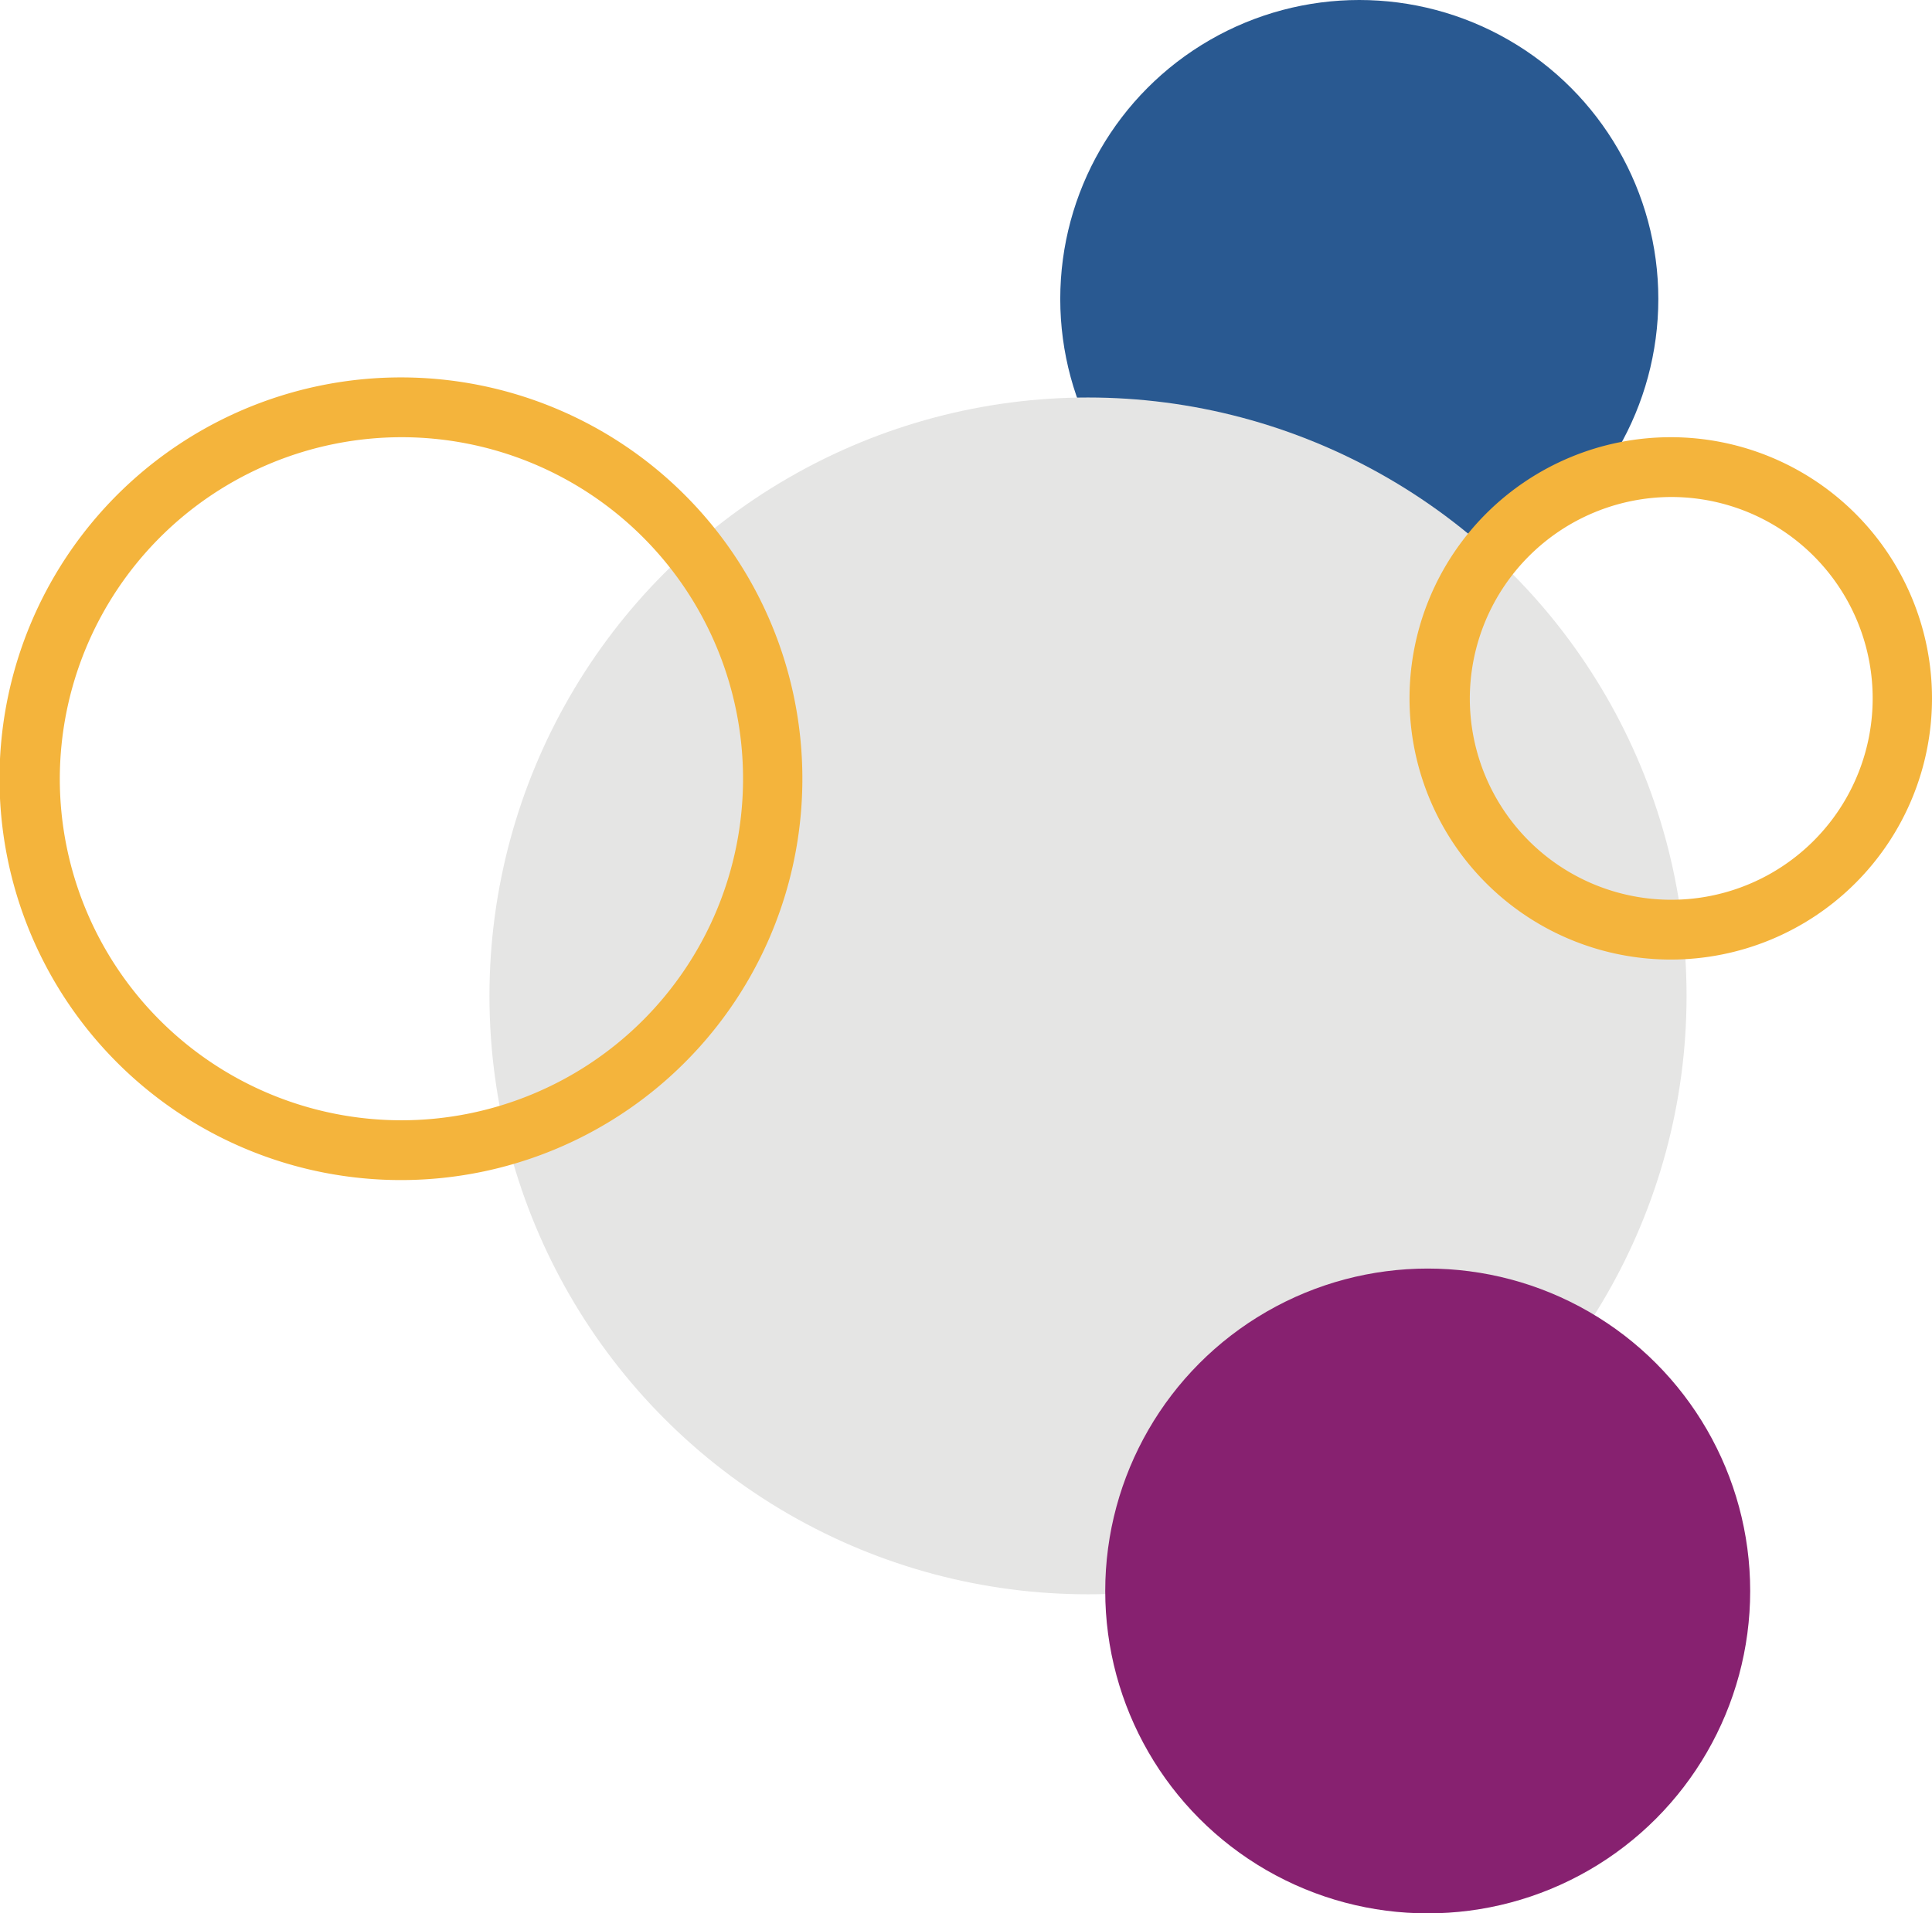 <?xml version="1.0" encoding="UTF-8"?> <svg xmlns="http://www.w3.org/2000/svg" viewBox="0 0 40.38 40"><defs><style>.cls-1{fill:#295991;}.cls-2{fill:#e5e5e4;}.cls-3{fill:#f4b43c;}.cls-4{fill:#872170;}</style></defs><g id="Layer_2" data-name="Layer 2"><g id="Layer_1-2" data-name="Layer 1"><circle class="cls-1" cx="28.41" cy="6.25" r="6.25"></circle><circle class="cls-2" cx="22.74" cy="20.82" r="12.51"></circle><path class="cls-3" d="M8.39,9.14a7.14,7.14,0,1,1-7.14,7.14A7.15,7.15,0,0,1,8.39,9.14m0-1.25a8.39,8.39,0,1,0,8.38,8.39A8.39,8.39,0,0,0,8.39,7.89Z"></path><path class="cls-3" d="M34.92,10.39a4.21,4.21,0,1,1-4.2,4.21,4.22,4.22,0,0,1,4.2-4.21m0-1.25a5.46,5.46,0,1,0,5.46,5.46,5.46,5.46,0,0,0-5.46-5.46Z"></path><circle class="cls-4" cx="29.84" cy="33.26" r="6.74"></circle></g></g></svg> 